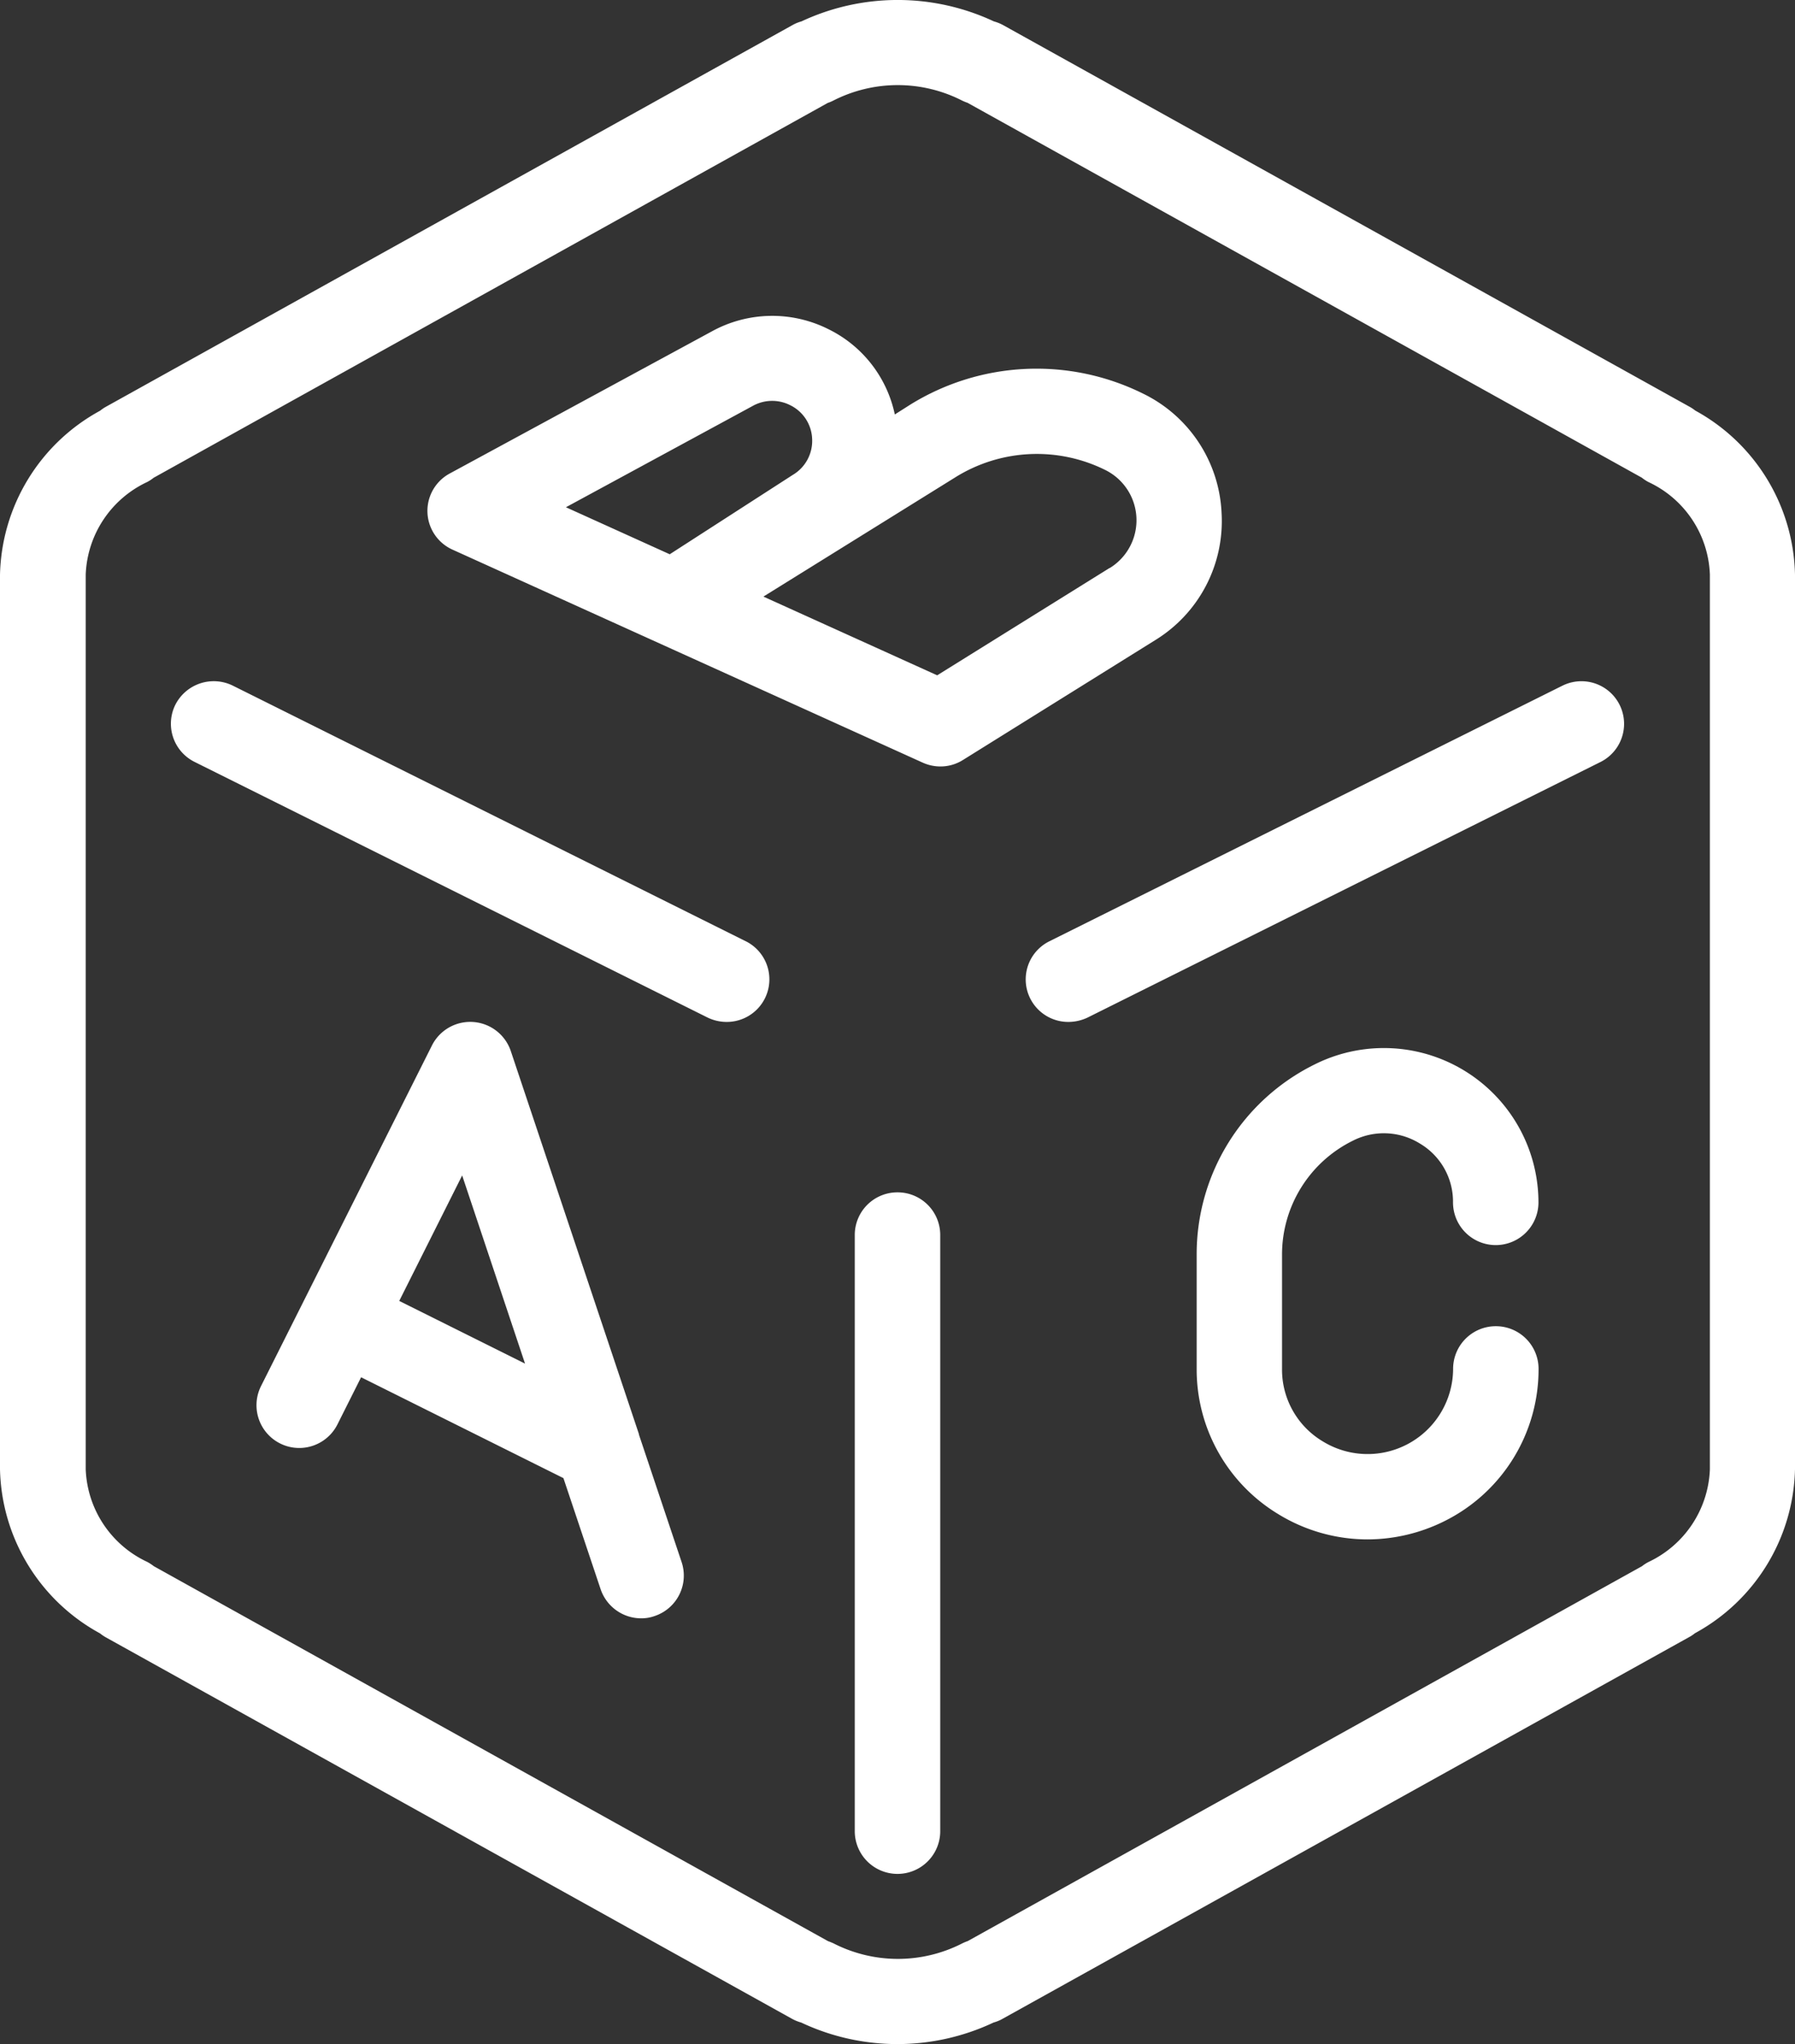 <svg xmlns="http://www.w3.org/2000/svg" width="36" height="41" viewBox="0 0 36 41">
  <rect x="0" y="0" width="36" height="41" fill="#333333" stroke="none"/>
  <defs>
    <style>
      .cls-1 {
        fill: #fff;
        fill-rule: evenodd;
      }
    </style>
  </defs>
  <path id="Ico_história" data-name="Ico história" class="cls-1" d="M847,970.915a0.855,0.855,0,0,0-.857.854v11.959a0.857,0.857,0,0,0,1.714,0V971.769A0.855,0.855,0,0,0,847,970.915Zm-5.186,4.858a0.029,0.029,0,0,1,0-.01l-2.57-7.683a0.859,0.859,0,0,0-1.581-.111l-3.429,6.834a0.857,0.857,0,0,0,1.535.764l0.473-.943,4.058,2.023,0.746,2.228a0.86,0.86,0,0,0,.814.584,0.785,0.785,0,0,0,.269-0.046,0.855,0.855,0,0,0,.542-1.08Zm-4.807-2.68,1.262-2.517,1.261,3.774Zm6.948-7.215-10.286-5.126a0.864,0.864,0,0,0-1.152.383,0.855,0.855,0,0,0,.384,1.146l10.286,5.126a0.877,0.877,0,0,0,.384.09A0.854,0.854,0,0,0,843.956,965.878Zm16.378-5.124-10.286,5.125a0.853,0.853,0,0,0,.382,1.618,0.9,0.9,0,0,0,.384-0.088l10.287-5.126A0.855,0.855,0,1,0,860.334,960.754ZM863,955.235a0.821,0.821,0,0,0-.117-0.078L849.112,947.5a0.89,0.89,0,0,0-.179-0.071,4.55,4.55,0,0,0-3.859,0,0.812,0.812,0,0,0-.185.077l-13.767,7.654a0.8,0.8,0,0,0-.113.077A3.844,3.844,0,0,0,829,958.529v17.94a3.842,3.842,0,0,0,2.006,3.292,0.815,0.815,0,0,0,.116.079l13.767,7.654a0.851,0.851,0,0,0,.178.072,4.523,4.523,0,0,0,3.86,0,0.787,0.787,0,0,0,.185-0.077l13.766-7.654a0.7,0.7,0,0,0,.115-0.077A3.843,3.843,0,0,0,865,976.467V958.528A3.843,3.843,0,0,0,863,955.235Zm0.293,21.232a2.144,2.144,0,0,1-1.229,1.861,0.783,0.783,0,0,0-.132.085l-13.522,7.519a0.989,0.989,0,0,0-.108.045,2.833,2.833,0,0,1-2.588,0c-0.035-.015-0.071-0.031-0.107-0.043l-13.523-7.521a0.858,0.858,0,0,0-.134-0.087,2.139,2.139,0,0,1-1.231-1.859V958.528a2.139,2.139,0,0,1,1.23-1.859,0.767,0.767,0,0,0,.132-0.086l13.521-7.519a0.825,0.825,0,0,0,.108-0.045,2.841,2.841,0,0,1,2.589,0,0.979,0.979,0,0,0,.106.043l13.523,7.519a0.838,0.838,0,0,0,.134.088,2.132,2.132,0,0,1,1.231,1.858v17.94h0ZM853.5,957.3a2.8,2.8,0,0,0-1.579-2.407,4.808,4.808,0,0,0-4.66.22l-0.315.2a2.471,2.471,0,0,0-1.334-1.712,2.512,2.512,0,0,0-2.34.048l-5.252,2.848a0.852,0.852,0,0,0,.055,1.527l9.43,4.272a0.863,0.863,0,0,0,.355.077,0.842,0.842,0,0,0,.456-0.132l3.85-2.4A2.8,2.8,0,0,0,853.5,957.3Zm-13.15-.126,3.746-2.032a0.8,0.8,0,0,1,.748-0.017,0.785,0.785,0,0,1,.444.677,0.793,0.793,0,0,1-.388.723l-2.468,1.592Zm10.907,1.216-3.461,2.155-3.485-1.579,3.861-2.4a3.087,3.087,0,0,1,3-.137A1.125,1.125,0,0,1,851.256,958.394ZM859,973.6a0.856,0.856,0,0,0-.857.854,1.715,1.715,0,0,1-2.617,1.454,1.676,1.676,0,0,1-.814-1.454v-2.284a2.546,2.546,0,0,1,1.421-2.291,1.369,1.369,0,0,1,1.35.061,1.353,1.353,0,0,1,.658,1.176,0.857,0.857,0,0,0,1.714,0,3.1,3.1,0,0,0-4.488-2.767A4.245,4.245,0,0,0,853,972.172v2.284a3.391,3.391,0,0,0,1.625,2.906,3.428,3.428,0,0,0,1.8.514,3.472,3.472,0,0,0,1.538-.363,3.4,3.4,0,0,0,1.894-3.057A0.856,0.856,0,0,0,859,973.6Z" transform="translate(-829 -947)"/>
</svg>
